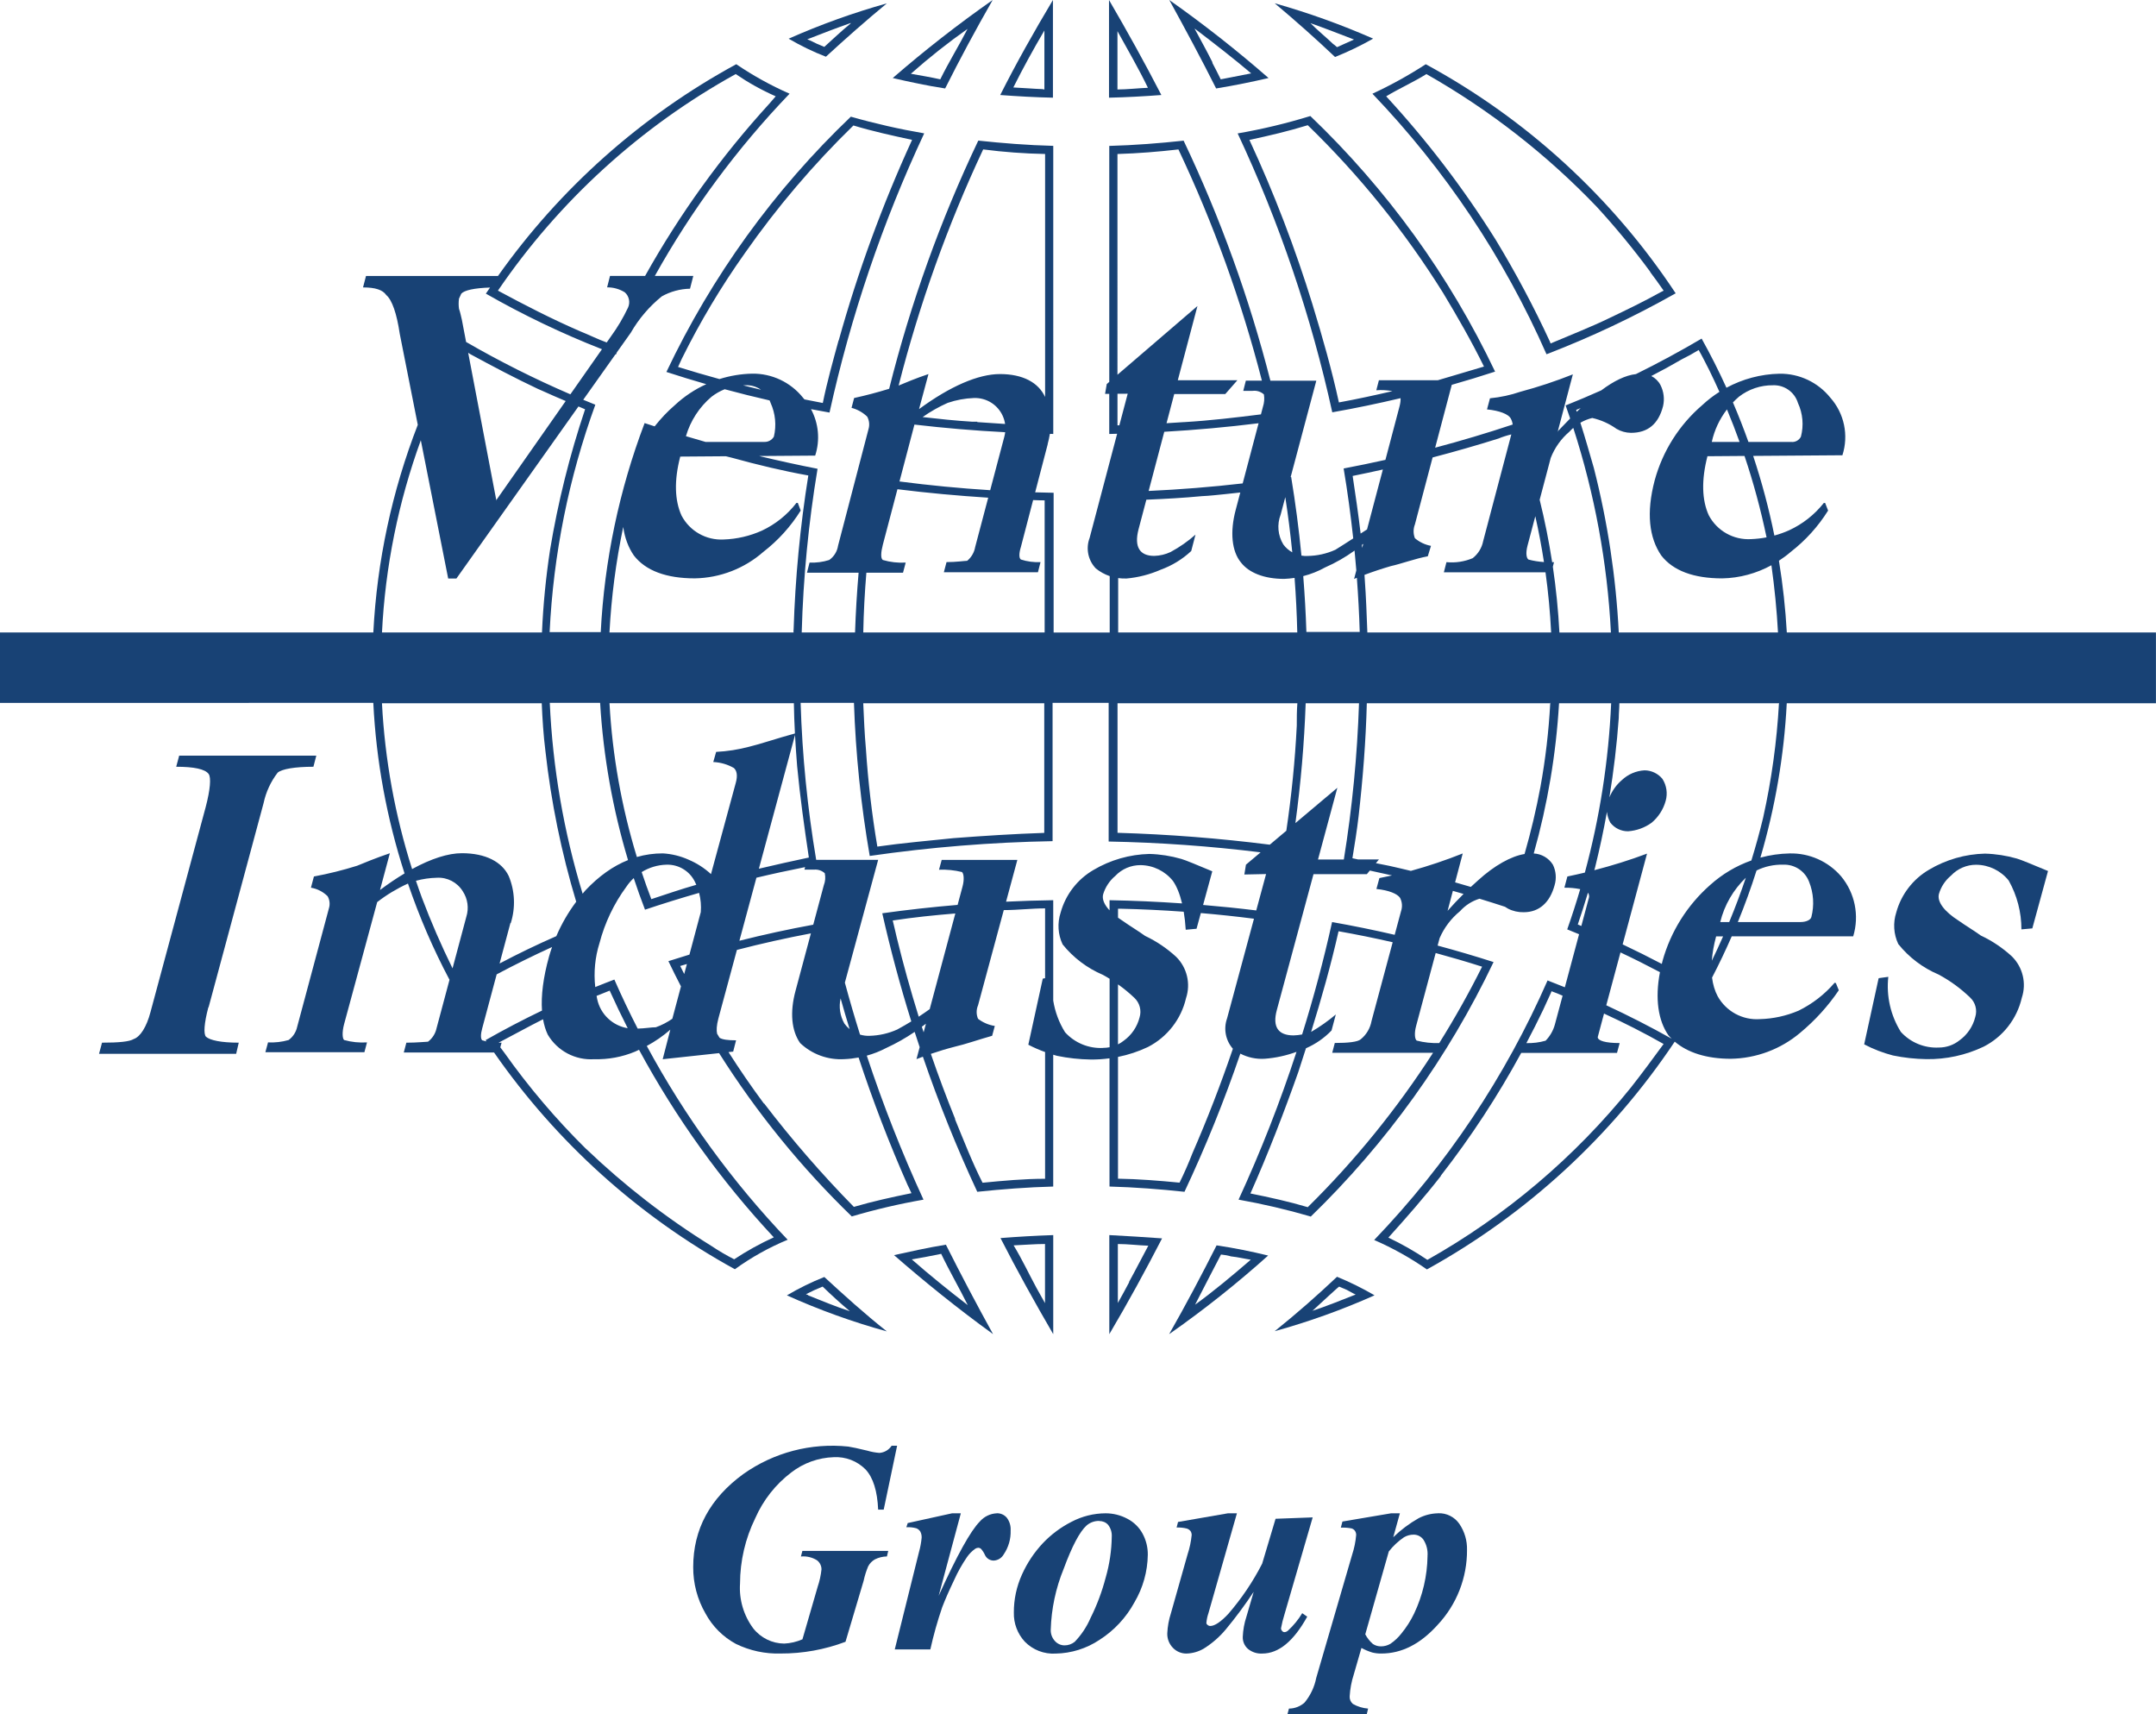 <?xml version="1.0" encoding="UTF-8"?><svg id="a" xmlns="http://www.w3.org/2000/svg" viewBox="0 0 1000.48 795.19"><defs><style>.b{fill:#184275;}</style></defs><path class="b" d="M96.8,467.29l25.52-94.71c1.09-5.14,3.33-9.98,6.54-14.14,1.98-1.66,7.88-2.72,16.58-2.72l1.34-5.16h-63.63l-1.38,5.16c8.2,0,13.4,1.06,15.06,3.36,1.2,1.66,.74,7.28-1.38,15.34l-25.63,95.17c-1.8,6.82-4.7,11.38-7.74,12.44-1.98,1.24-7,1.7-14.74,1.7l-1.38,5.16h63.63l1.2-5.16c-8.13,0-13.36-1.1-15.2-2.76-1.2-1.2-.88-6.22,1.1-13.68h.11Z"/><path class="b" d="M921.15,396.02c-9.16,.22-18.11,2.78-25.98,7.46-7.45,4.35-12.91,11.44-15.2,19.76-1.58,4.85-1.26,10.13,.92,14.74,4.96,6.19,11.39,11.05,18.7,14.14,5.32,2.85,10.22,6.42,14.57,10.61,2.52,2.31,3.47,5.87,2.44,9.12-1.08,4.34-3.66,8.16-7.28,10.78-2.72,2.18-6.1,3.36-9.58,3.36-6.69,.35-13.18-2.32-17.68-7.28-4.74-7.62-6.79-16.61-5.8-25.52l-4.38,.6-.14,.18-6.68,30.54c4.24,2.23,8.73,3.96,13.36,5.16,5.11,1.05,10.3,1.62,15.52,1.7,9.19,.14,18.29-1.84,26.59-5.8,8.95-4.57,15.42-12.87,17.68-22.66,2.24-6.74,.47-14.16-4.56-19.16-4.29-3.96-9.17-7.24-14.46-9.72-3.11-2.26-7-4.56-10.18-6.82-6.96-4.42-10.18-8.94-9.26-12.48,.98-3.34,2.94-6.31,5.62-8.52,3.04-3.22,7.27-5.04,11.7-5.02,5.87,.05,11.4,2.74,15.06,7.32,3.88,6.92,5.91,14.73,5.9,22.66l5.06-.46,7.28-26.62c-7-2.9-12.34-5.16-14.42-5.76-4.81-1.38-9.77-2.16-14.78-2.3Z"/><path class="b" d="M237.04,428.23h0c-.06,.2-.11,.4-.17,.6l.18-.6Z"/><path class="b" d="M763.09,357.38s.04,0,.07,0c.01,0,.03,0,.04,0h-.11Z"/><path class="b" d="M488.61,0c-8.8,14.74-17.04,29.34-24.46,44.08,8.06,.6,16.12,1.06,24.46,1.24V0Zm-3.96,41.5h-.6v-.14c-4.42-.14-9.44-.6-13.82-.78,4.38-8.77,9.4-17.92,14.42-26.44v27.36Z"/><path class="b" d="M829.16,293.43c-.62-11.18-1.86-22.29-3.65-33.29,1.91-1.25,3.76-2.6,5.49-4.11,6.86-5.32,12.72-11.8,17.32-19.16l-1.38-3.54h-.6c-4.3,5.44-9.82,9.79-16.12,12.69-2.21,.99-4.5,1.8-6.83,2.44-2.53-12.51-5.83-24.85-9.84-36.95l41.41-.3c3-9.28,.86-19.45-5.62-26.73-5.73-7.13-14.43-11.23-23.58-11.1-8.67,.18-17.1,2.45-24.61,6.51-3.53-7.74-7.36-15.35-11.52-22.8-9.96,5.87-20.13,11.36-30.49,16.47-4.77,.51-10.26,3.17-16.09,7.55-5.46,2.43-10.97,4.77-16.52,6.99,.72,2.01,1.41,4.03,2.09,6.05-1.78,1.81-3.7,3.8-5.72,5.91l-.09,.34-.04-.21s.08-.09,.13-.13l6.98-26.38c-7.94,3.16-16.06,5.85-24.32,8.06-4.58,1.56-9.32,2.58-14.14,3.04l-1.38,5.16c5.94,.57,9.9,2.26,10.96,4.1,.52,.9,.83,1.9,.96,2.91-11.88,3.96-23.88,7.54-35.98,10.75l7.71-29.17c6.74-1.92,13.44-3.95,20.1-6.13-21.13-44.41-50.18-84.59-85.73-118.57-11.05,3.4-22.3,6.1-33.69,8.06h-.04c19.39,41.37,34.12,84.77,43.91,129.39,10.63-1.87,21.19-4.07,31.69-6.56,.05,1.01-.08,2.26-.47,3.77l-6.56,24.85c-6.44,1.44-12.9,2.77-19.39,4,1.81,10.77,3.28,21.59,4.45,32.44-3.08,1.99-5.94,3.83-8.3,5.28-4.06,1.83-8.45,2.81-12.9,2.86-.96,.06-1.9-.01-2.83-.16-1.19-12.2-2.77-24.36-4.77-36.46-.08,.01-.16,.02-.24,.03l11.91-44.72h-21.31c-9.78-38.32-23.26-75.62-40.27-111.36-11.1,1.2-22.8,2.12-34.5,2.44v109.48l-1.17,1-.78,4.56h1.94v18.6h.04c1.21-.02,2.41-.07,3.62-.1l-12.78,48.35c-1.84,4.88-.71,10.38,2.9,14.14,1.94,1.57,4.12,2.76,6.43,3.55v26.18h-26.02v-64.84c-2.86-.05-5.71-.12-8.57-.21l5.85-22.42-.07,.11c.46-1.65,.79-3.25,1.05-4.81,.52,0,1.04,.03,1.57,.04V67.67c-12.16-.32-23.54-1.24-34.79-2.44-17.58,36.92-31.42,75.5-41.36,115.14-5.36,1.65-10.78,3.09-16.26,4.28l-1.2,4.56c2.74,.72,5.25,2.13,7.28,4.1,.96,1.77,1.17,3.84,.6,5.76l-14.14,54.12c-.4,2.67-1.89,5.06-4.1,6.61-2.95,.94-6.03,1.34-9.12,1.2l-1.2,4.7h23.96c-.79,9.22-1.34,18.46-1.65,27.72h-24.75c.7-25.45,3.16-50.82,7.35-75.94-9.09-1.77-18.14-3.76-27.14-5.92l26.04-.19c2.36-7.24,1.58-15.02-1.94-21.55,2.86,.55,5.72,1.08,8.59,1.58,9.82-44.67,24.56-88.11,43.94-129.53-11.48-1.96-22.85-4.55-34.04-7.74-35.54,33.9-64.55,74.05-85.59,118.43,6.13,2,12.3,3.89,18.5,5.67-5.31,2.41-10.24,5.67-14.57,9.71-3.47,2.98-6.58,6.31-9.39,9.86-1.55-.51-3.1-1-4.65-1.52-11.8,31.07-18.67,63.78-20.36,96.97h-23.72c1.73-36.03,8.88-71.59,21.21-105.49-1.88-.75-3.74-1.53-5.61-2.3l14.93-21.05c.07,.03,.15,.06,.22,.08,.16-.36,.32-.71,.48-1.07l6.42-9.04c3.72-6.48,8.61-12.21,14.42-16.9,4-2.23,8.5-3.45,13.08-3.54l1.52-5.94h-17.84c17.12-30.68,38.11-59.11,62.52-84.53-8.65-3.8-16.93-8.38-24.75-13.68-43.92,23.89-81.73,57.51-110.57,98.25h-61.24l-1.38,5.3c5.62,0,9.12,1.1,10.78,3.54,2.72,2.3,4.88,8.66,6.26,17.96l8.37,42.25c-11.94,30.71-18.94,63.23-20.63,96.33H0v32.67H173.23c1.34,26.98,6.24,53.58,14.5,79.12-3.65,2.19-7.45,4.74-11.38,7.68l4.56-17.04c-6.68,2.26-12.16,4.56-15.2,5.8-6.58,2.06-13.27,3.73-20.04,4.98l-1.38,5.2c2.93,.49,5.63,1.87,7.74,3.96,.97,1.71,1.19,3.75,.6,5.62l-14.74,55.01c-.53,2.44-1.94,4.61-3.96,6.08-3.1,.89-6.32,1.26-9.55,1.1l-1.24,4.56h45.96l1.2-4.56c-3.57,.23-7.16-.14-10.61-1.1-.78-.6-1.06-3.5,0-7.42l15.34-56.56c4.4-3.42,9.2-6.3,14.28-8.61,5.23,15.33,11.65,30.26,19.28,44.64l-6.02,22.51c-.53,2.48-1.94,4.69-3.96,6.22-1.06,0-5.02,.46-10.04,.46l-1.2,4.56h41.9c28.98,41.66,67.2,76.09,111.74,100.54,7.61-5.49,15.83-10.09,24.5-13.68-25.74-26.95-47.7-57.2-65.37-89.9,3.9-2.12,7.58-4.63,10.92-7.57l-3.54,13.72,26.17-2.83c17.41,27.56,38.06,53.01,61.58,75.76,10.93-3.23,22.04-5.82,33.27-7.78-10.02-21.78-18.79-44.09-26.31-66.81,3.13-.86,6.17-2.06,9.06-3.58,4.59-2.1,8.98-4.6,13.15-7.44,.76,2.37,1.54,4.73,2.33,7.08l-1.48,5.55c.98-.39,1.98-.75,2.97-1.12,7.3,21.31,15.72,42.23,25.24,62.67,11.49-1.2,23.19-2.12,35.35-2.44h-.11v-61.15c.6,.18,1.2,.37,1.8,.52,5.11,1.05,10.3,1.62,15.52,1.7,2.95,.04,5.89-.16,8.8-.55v59.48c11.7,.32,23.72,1.24,34.79,2.44,9.83-20.89,18.48-42.29,25.93-64.1,3.46,1.79,7.36,2.63,11.29,2.38,5.05-.37,10.01-1.47,14.77-3.2-7.63,23.34-16.6,46.23-26.89,68.56,11.23,2,22.35,4.59,33.3,7.78l.18,.11c35.1-34,63.83-74,84.85-118.11-8.59-2.76-17.25-5.3-25.96-7.65l.93-3.45c2.1-4.85,5.34-9.13,9.44-12.48,2.44-2.73,5.58-4.74,9.06-5.81,3.95,1.2,7.89,2.45,11.81,3.73,.48,.29,.97,.56,1.43,.88,2.25,1.15,4.76,1.72,7.28,1.66,7.25,0,12.16-4.56,14.32-12.48,.96-3.18,.68-6.6-.78-9.58-1.95-3.11-5.29-5.02-8.89-5.2,6.41-22.71,10.36-46.07,11.75-69.68h24.18c-1.18,26.58-5.28,52.92-12.2,78.55-2.7,.64-5.4,1.26-8.12,1.81l-1.38,5.2c2.47-.04,4.92,.19,7.34,.67-1.84,6.27-3.85,12.49-6.03,18.67,1.84,.73,3.67,1.49,5.5,2.25l-6.6,24.61c-2.66-1.08-5.33-2.14-8.02-3.17-19.52,44.56-46.76,85.33-80.46,120.41,8.6,3.73,16.81,8.31,24.5,13.68v-.04c46.22-25.53,85.64-61.76,114.98-105.66,5.94,5.07,14.74,7.95,25.97,7.95,11.82-.17,23.21-4.43,32.24-12.06,6.87-5.7,12.91-12.34,17.92-19.73l-1.38-3.36-.57-.11c-4.64,5.4-10.33,9.8-16.72,12.94-5.67,2.42-11.76,3.76-17.92,3.92-8.04,.57-15.69-3.56-19.62-10.61-1.34-2.51-2.2-5.42-2.61-8.65,3.27-6.28,6.3-12.67,9.13-19.14h56.37c2.93-9.64,.82-20.11-5.62-27.86-5.97-6.92-14.72-10.82-23.86-10.61-4.62,.09-9.18,.76-13.58,1.94,6.84-23.24,10.98-47.27,12.23-71.62h171.32v-32.84h-171.32Zm-220-151.88c-8.05-26.18-17.86-51.79-29.38-76.64,9.3-1.98,18.24-4.1,27.08-6.82,24.01,23.28,45.09,49.4,62.79,77.78,6.68,11.07,13.22,22.48,18.98,34.19l-21.45,6.36h-27.31l-1.2,4.63c2.51-.19,5.02-.04,7.48,.42-8.29,1.92-16.63,3.74-24.84,5.23-3.32-15.2-7.6-30.26-12.16-45.15Zm210.59,107.75c-2.37,.45-4.78,.73-7.2,.82-8.15,.48-15.83-3.87-19.62-11.1-3.18-7-3.46-16.26-.6-27.36l17.2-.13c4.16,12.36,7.56,24.98,10.23,37.77Zm-25.41-44.26c1.21-5.53,3.64-10.67,7.05-15.1,2.08,4.99,4.02,10.02,5.85,15.1h-12.9Zm12.62-21c4.52-3.5,10.09-5.37,15.8-5.3,5.27-.21,10.02,3.16,11.56,8.2,2.27,4.9,2.76,10.44,1.38,15.66-.83,1.64-2.59,2.61-4.42,2.44h-19.93c-2.2-6.18-4.61-12.3-7.19-18.34,.89-.93,1.81-1.82,2.8-2.66Zm-73.47,5.27c-.57,.54-1.16,1.12-1.8,1.74-.1-.28-.18-.57-.28-.86,.69-.29,1.39-.59,2.08-.89Zm-21.04,50.17c1.58,7.04,2.92,14.14,4.02,21.28-2.42-.16-4.83-.53-7.19-1.16-.92-.64-1.38-2.86-.46-6.4l3.63-13.71Zm-84.76-18.67c4.69-.94,9.36-1.95,14.02-2.99l-7.31,27.67v.11c-1.01,.65-2.02,1.3-3.01,1.94-1.06-8.97-2.36-17.88-3.7-26.73Zm4.43,33.36c-.05-.46-.09-.91-.14-1.37,.2-.17,.42-.32,.63-.48l-.48,1.86Zm-17.19,9.07c4.82-2.11,9.39-4.73,13.64-7.8,.3,3.06,.58,6.12,.82,9.19l-1.03,3.95c.42-.17,.85-.33,1.28-.51,.63,8.36,1.08,16.73,1.33,25.11h-24.75c-.28-8.65-.77-17.28-1.46-25.9,3.53-.9,6.95-2.25,10.16-4.04Zm-3.32,135.51l8.98-33.27-19.47,16.39c2.51-18.44,4.11-36.99,4.77-55.6h24.75c-.8,24.28-3.16,48.49-7.04,72.47h-11.98Zm-9.58-72.69v.21h0c-.27,3.46-.27,6.93-.27,10.39-.81,16.32-2.46,32.59-4.85,48.76l-7.68,6.46c-23.45-2.97-47.03-4.82-70.65-5.51v-60.1h83.46c0-.07,0-.14,0-.21Zm-2.35-69.81c-1.61-.9-3.04-2.12-4.16-3.65-2.55-4.17-3.01-9.3-1.24-13.86l2.15-8.09c1.31,8.51,2.39,17.04,3.24,25.6Zm-81.12-184.8c9.58-.28,19.02-1.06,28.28-2.12,16.29,34.46,29.25,70.37,38.73,107.26h-7.44l-1.2,4.74h4.38c1.89-.23,3.79,.38,5.2,1.66,.31,1.93,.15,3.91-.46,5.76l-.92,3.49c-11.76,1.48-23.71,2.89-35.39,3.58h-.18c-2.72,.16-5.47,.34-8.24,.52l3.57-13.53h23.69l5.62-6.4h-27.65l9.12-34.43-37.12,31.88V71.45Zm0,125.89v-14.66l4.74-.02-3.87,14.65c-.29,0-.58,.02-.86,.02Zm65.48-.99l-7.38,27.92c-14.5,1.67-29.05,2.83-43.64,3.5l7.25-27.45c14.63-.84,29.22-2.15,43.76-3.96Zm-61.38,72.05c5.51-.49,10.91-1.88,15.98-4.1,5.25-1.91,10.06-4.85,14.14-8.66l1.98-7.6c-3.53,3.12-7.41,5.82-11.56,8.06-2.38,1.12-4.97,1.73-7.6,1.8-6.68,0-9.4-4.1-7.28-12.3l3.64-13.77c8.6-.36,17.27-.83,25.81-1.65,3.54-.14,7.28-.6,10.61-.92,2.37-.28,4.77-.53,7.17-.77l-2.12,8.02c-2.76,10.32-1.84,19.3,2.44,24.46,3.64,4.7,10.64,7.6,20.04,7.6,1.62-.06,3.23-.22,4.83-.46,.64,8.42,1.05,16.86,1.25,25.31h-83.11v-25.23c1.25,.18,2.51,.24,3.78,.2Zm-56.6-65.83l-6.57,24.85c-14.07-.88-28.11-2.23-42.09-4.05l6.94-26.39c14,1.64,28.04,2.82,42.11,3.54-.09,.68-.2,1.36-.39,2.04Zm-14.99-6.93c-7.59-.46-15.26-1.27-22.94-2.15,3.65-2.56,7.55-4.77,11.63-6.58,3.92-1.34,8.02-2.1,12.16-2.26,1.45-.05,2.91,.12,4.31,.51,5.54,1.54,9.38,6.18,10.18,11.53-4.34-.26-8.67-.56-12.9-.86v-.18h-2.44Zm5.16-126.32c9.53,1.23,19.13,1.94,28.74,2.12v112.73c-3.1-6.7-10.3-10.63-20.96-10.63-10.04,0-23.12,5.66-37.54,16.26l4.38-16.26c-5.9,1.97-10.97,4.12-13.85,5.33,9.6-37.66,22.71-74.35,39.23-109.55Zm-37.19,196.38l1.24-4.7c-3.58,.21-7.17-.19-10.61-1.2-1.06-.71-.92-3.54,0-7.07l6.78-25.76c14,1.75,28.05,3.02,42.12,3.93l-6.05,22.88c-.43,2.51-1.75,4.78-3.71,6.4-1.06,0-5.16,.6-9.58,.6l-1.24,4.7h43.66l1.2-4.7c-3.09,.15-6.18-.25-9.12-1.2-.92-.64-.92-2.9,0-5.8l5.68-21.78c1.77,.08,3.54,.14,5.35,.14v61.27h-84.17c.18-9.26,.67-18.5,1.44-27.72h17.02Zm65.61,60.56l-.07,.04v60.1c-13.82,.46-28.28,1.38-42.11,2.44-11.49,1.2-23.79,2.26-35.35,3.92-2.53-15-4.3-30.11-5.3-45.29-.64-7.07-.92-14.14-1.24-21.21h84.07Zm-170.01-156.01l1.73-3.78c8.47-17.12,18.28-33.54,29.34-49.11,14.87-21.25,31.72-41.05,50.31-59.15,8.98,2.72,18.1,4.7,27.22,6.68-13.78,30.07-25.16,61.18-34.04,93.05h-.07c-2.58,9.44-5.34,19.3-7.32,29.02-2.84-.54-5.68-1.09-8.52-1.67-.23-.28-.46-.57-.71-.84-5.72-7.13-14.41-11.23-23.54-11.1-5.2,.11-10.3,.97-15.18,2.51-6.44-1.77-12.84-3.63-19.22-5.62Zm38.49,10.57c-2.77-.66-5.54-1.35-8.3-2.05,.4-.01,.8-.04,1.21-.04,2.6-.1,5.07,.68,7.09,2.09Zm-22.9,3.21c1.86-1.44,3.9-2.58,6.05-3.45,6.92,1.87,13.87,3.6,20.85,5.19,.16,.38,.34,.75,.46,1.15,2.23,4.91,2.77,10.42,1.52,15.66-.94,1.61-2.7,2.55-4.56,2.44h-27.16c-3.04-.86-6.07-1.75-9.09-2.66,2.09-7.13,6.22-13.52,11.93-18.34Zm-41.03,60.45c.71,5.11,2.39,9.52,4.94,13.23,5.48,7.07,15.06,10.61,28.28,10.61,11.73-.2,23-4.56,31.82-12.3,6.87-5.31,12.73-11.8,17.32-19.16l-1.34-3.54h-.64c-4.25,5.51-9.75,9.92-16.05,12.87-5.57,2.5-11.57,3.89-17.68,4.1-8.14,.46-15.8-3.88-19.59-11.1-3.18-7-3.5-16.26-.6-27.36l21.16-.16c.97,.24,1.94,.49,2.92,.72,11.63,3.22,23.51,6.08,35.35,8.2-3.79,23.66-6.07,47.53-6.82,71.48-.09,.44-.09,.9,0,1.34h-85.45c.87-16.47,3.01-32.83,6.38-48.93Zm88.51,158.98c1.83-.19,3.66,.42,5.02,1.66,.41,1.88,.25,3.83-.46,5.62l-4.89,18.26c-11.5,2.1-22.93,4.59-34.27,7.45l7.9-29.25c7.49-1.79,15.03-3.42,22.59-4.92l-.31,1.17h4.42Zm12.36,59.7c1.34,4.78,2.73,9.54,4.19,14.28-.89-.73-1.71-1.58-2.4-2.53-2.06-3.58-2.68-7.77-1.78-11.75Zm-72.56-11.29c-.62-1.24-1.26-2.47-1.87-3.72,.96-.26,2.03-.58,3.11-.91l-1.24,4.63Zm34.64-48.84l16.77-62.05c.26,4.84,.6,9.66,.98,14.44,1.34,14.14,3.32,28.28,5.44,42.42-7.7,1.63-15.46,3.36-23.2,5.19Zm16.23-76.78v-.32c.07,4.8,.25,9.58,.5,14.35-8.29,2.25-16.07,4.93-21.22,6.15-5.02,1.33-10.16,2.14-15.34,2.4l-1.34,4.7c3.36,.14,6.63,1.09,9.55,2.76,1.38,1.2,1.84,3.5,.92,6.82l-11.52,42.41s.09,.08,.14,.12l-.14-.11h0c-3.08-2.83-6.62-5.1-10.47-6.72-3.75-1.68-7.78-2.66-11.88-2.9-4.15,0-8.16,.56-12.05,1.68-7.09-23.16-11.37-47.12-12.7-71.36h85.55Zm-45.27,84.24c-7.01,1.98-14,4.41-20.87,6.65-1.59-4.15-3.08-8.34-4.48-12.55,3.42-2.1,7.35-3.33,11.48-3.43,5.58-.2,10.77,2.9,13.22,7.92,.23,.46,.44,.93,.65,1.41Zm-44.63-84.42c1.47,24.76,5.83,49.24,12.95,72.95-6.98,2.79-13.55,7.46-19.77,14.05-.45,.5-.87,1.03-1.3,1.54-8.76-28.74-13.9-58.48-15.24-88.54h23.37ZM341.4,34.36c5.86,4,12.07,7.46,18.56,10.32l-2.9,3.36c-22.28,24.38-41.63,51.22-57.71,79.97h-16.28l-1.34,5.3c2.9-.02,5.74,.77,8.2,2.3,2,1.77,2.61,4.63,1.52,7.07-2.21,4.69-4.87,9.17-7.92,13.36l-1.99,2.84c-3.96-1.39-8.64-3.74-12.3-5.17-13.08-5.66-25.7-12.16-38.18-18.88,28.41-41.66,66.2-76.07,110.34-100.47Zm-128.4,104.18l1.06-2.3c1.44-1.59,6-2.6,13.34-2.84-.64,.94-1.3,1.86-1.92,2.81h-.04c17.31,9.91,35.33,18.53,53.9,25.81l-14.66,20.92c-16.59-7.15-32.74-15.25-48.39-24.29l-1.95-10.24c-.28-1.06-.74-3.5-1.34-5.16-.22-1.56-.22-3.14,0-4.7Zm17.32,93.61l-.14,.04,.12-.17-13.04-68.35c.35,.22,.71,.43,1.05,.67,10.11,5.48,20.72,11.1,31.32,16.09l2.12,.92c3.44,1.58,7.1,3.15,10.76,4.7l-32.2,45.97,.03,.13Zm-35.04-27.91l12.7,64.15h3.82l56.63-79.82c1.03,.44,2.08,.88,3.08,1.31-7.15,21.27-12.59,43.09-16.26,65.23-1.94,12.7-3.19,25.49-3.75,38.32h-74.24c1.5-30.55,7.62-60.6,18.02-89.18Zm-18.02,122.02h74.13c.32,7.32,.78,14.74,1.7,22.06,2.63,23.73,7.42,47.17,14.3,70.02-3.7,4.94-6.8,10.3-9.23,15.97-8.93,3.9-17.71,8.14-26.33,12.69l5.03-18.78h.17c2.25-7.14,1.93-14.85-.95-21.78-3.18-6.65-10.78-10.61-21.74-10.61-6.36,0-14.22,2.5-23.11,7.36-7.92-24.92-12.63-50.78-13.98-76.93Zm18.56,90.33c-.98-2.64-1.9-5.3-2.8-7.97,3.16-.85,6.42-1.33,9.7-1.4,4.85-.29,9.47,2.12,12.02,6.26,2.31,3.5,2.92,7.85,1.66,11.84l-6.4,23.93c-5.24-10.66-9.99-21.55-14.18-32.67Zm27.96,66.04c-.78-.6-.78-2.86,0-5.59l6.7-25c8.43-4.49,17-8.72,25.7-12.68-.51,1.46-.98,2.92-1.4,4.41-2.71,9.73-3.75,18.16-3.27,25.07-8.88,4.27-17.62,8.83-26.18,13.71,.13,.2,.28,.4,.41,.6-.66-.15-1.32-.32-1.97-.53Zm135.29,91.42c-6.38,2.91-12.53,6.31-18.38,10.18-3.65-1.86-7.2-3.94-10.61-6.22-20.87-12.94-40.34-28.03-58.08-45h-.04c-13.9-13.71-26.57-28.61-37.86-44.54l-1.93-2.57,.59-2.17c-.48,.03-.95,.03-1.43,.03,6.85-3.56,13.71-7.39,20.67-10.89,.47,2.66,1.19,5.04,2.18,7.11,4.45,7.58,12.8,12,21.57,11.42,6.52,.18,13-1.02,19.02-3.54,.6-.25,1.18-.55,1.77-.83,17.05,31.51,38.04,60.76,62.54,87.02Zm-82.23-112.02c2.04-.84,4.08-1.66,6.08-2.45,2.65,5.88,5.45,11.69,8.36,17.44-6.92-1.14-12.65-6.39-14.16-13.52-.11-.49-.19-.98-.28-1.47Zm35.11,10.63c-2.35,1.64-4.91,2.96-7.6,3.92-2.18,0-5.13,.56-8.44,.62-3.83-7.47-7.45-15.05-10.82-22.75-2.97,1.12-5.93,2.29-8.87,3.48-.76-6.85-.11-13.8,1.98-20.41,2.47-9.43,6.7-18.31,12.48-26.16,.98-1.47,2.13-2.79,3.4-3.98,1.63,4.92,3.36,9.81,5.23,14.65,8.31-2.79,16.68-5.38,25.1-7.8,.77,2.92,1.04,5.97,.78,9.01v-.07l-5.26,19.7c-3.26,.98-6.52,1.99-9.76,3.04,1.87,3.94,3.83,7.83,5.83,11.7l-4.02,15.07Zm109.35,77.35l1.66,3.54c-8.8,1.8-17.92,3.78-26.73,6.36-14.87-15.14-28.79-31.18-41.68-48.04l-.04,.14c-5.77-7.78-11.25-15.75-16.45-23.91l2.17-.23,1.34-5.23c-3.76,0-6.42-.34-7.68-1.2-.38-.62-.75-1.24-1.12-1.86-.35-1.5-.27-3.81,.6-7.09l8.59-31.79c11.36-2.95,22.81-5.5,34.34-7.68l-7.12,26.57c-2.76,10.18-1.84,18.67,2.12,24.32,5.51,5.23,12.95,7.93,20.54,7.46,2.22-.09,4.42-.35,6.59-.75,6.64,20.15,14.26,39.98,22.85,59.4Zm6.48-73.67c.63-.47,1.28-.92,1.9-1.41l-1.07,4c-.28-.86-.56-1.72-.84-2.59Zm3.74-8.24c-1.7,1.24-3.44,2.43-5.19,3.58-3.78-12.17-7.21-24.45-10.22-36.85l-.92-3.96-.92-3.82c9.5-1.45,19.28-2.46,29.05-3.26l-11.87,44.3h.07Zm53.45,78.77c-9.72,0-19.48,.92-29.02,1.84-4.74-9.3-8.84-19.9-12.8-29.52l.11-.04c-4.04-9.97-7.8-20.05-11.3-30.22,3.71-1.27,7.46-2.4,11.26-3.37,4.7-1.06,11.24-3.36,17.18-5.02l1.24-4.56c-2.83-.44-5.51-1.58-7.78-3.32-.86-2-.86-4.26,0-6.26l11.94-44.18h.15c6.4,0,12.62-.79,19.02-.79v32.4l-.92,.13-.18,.18-6.68,30.54c2.51,1.32,5.12,2.44,7.78,3.4v58.78Zm26.94-60.7c-6.69,.35-13.18-2.32-17.68-7.28-2.81-4.51-4.64-9.5-5.48-14.67v-46.59c-7.3,.1-14.6,.34-21.89,.69l5.24-19.39h-35.11l-1.24,4.56c3.57-.14,7.14,.21,10.61,1.06,.88,.6,1.2,3.5,.28,6.82l-2.26,8.44c-11.69,.98-23.35,2.27-34.96,3.89,3.81,16.91,8.31,33.64,13.47,50.16-2.16,1.32-4.35,2.59-6.58,3.79-4.02,1.8-8.36,2.78-12.76,2.9-1.53,.07-3.03-.14-4.46-.56-2.5-7.99-4.84-16.02-7.03-24.11l15.45-56.97h-28.76c-4.05-24.08-6.48-48.41-7.22-72.83h24.75c.8,23.81,3.25,47.55,7.32,71.02,28.11-4.06,56.45-6.35,84.85-6.86v-64.17h26.02v64.34c23.58,.44,47.11,2.13,70.51,5.02l-6.8,5.72-.74,4.56,10.08-.21-4.56,16.88c-8.21-1.01-16.43-1.85-24.67-2.54l4.27-15.61c-6.96-2.9-12.3-5.16-14.42-5.76-4.8-1.38-9.75-2.16-14.74-2.3-9.17,.22-18.13,2.78-26.02,7.46-7.45,4.35-12.91,11.44-15.2,19.76-1.58,4.85-1.26,10.13,.92,14.74,4.97,6.18,11.4,11.04,18.7,14.14,1.06,.57,2.09,1.18,3.11,1.81v31.77c-.97,.19-1.97,.3-2.97,.29Zm2.97-68.55v4.72c-2.51-2.69-3.54-5.25-2.97-7.44,1.01-3.33,2.96-6.29,5.62-8.52,3.05-3.23,7.3-5.05,11.74-5.02,5.85,.06,11.37,2.75,15.02,7.32,1.77,2.51,3.2,6.07,4.24,10.44-11.2-.78-22.42-1.29-33.65-1.49Zm3.92,39.06c2.66,1.89,5.2,3.96,7.57,6.22,2.49,2.32,3.44,5.86,2.44,9.12-1.1,4.34-3.69,8.16-7.32,10.78-.84,.67-1.74,1.24-2.69,1.72v-27.84Zm28.57,91.99c-9.44-.92-19.3-1.7-28.57-1.84v-56.49c4.79-.96,9.45-2.49,13.89-4.6,8.94-4.58,15.41-12.87,17.68-22.66,2.24-6.73,.47-14.16-4.56-19.16-4.29-3.95-9.15-7.23-14.42-9.72-3.11-2.26-7-4.56-10.18-6.82-.86-.54-1.66-1.09-2.4-1.63v-4.17h.88c9.88,.21,19.76,.69,29.61,1.4,.43,2.58,.75,5.35,.93,8.36l5.02-.46,1.99-7.28c8.24,.7,16.46,1.58,24.66,2.63l-12.48,46.22c-1.73,4.84-.7,10.24,2.69,14.1-5.6,16.43-11.86,32.65-18.81,48.58-1.7,4.42-3.82,9.26-5.94,13.54Zm59.5,11.38c-8.66-2.58-17.68-4.56-26.62-6.36,8.2-18.42,15.52-37.4,22.2-56.28,1.21-3.69,2.4-7.39,3.58-11.09,4.46-1.94,8.49-4.73,11.87-8.25l1.98-7.42c-3.57,3.01-7.39,5.71-11.42,8.06-.01,0-.03,0-.04,.01,4.78-15.39,9.16-30.88,12.73-46.68,8.42,1.49,16.79,3.19,25.12,5.1l-9.82,36.55c-.6,3.34-2.38,6.35-5.02,8.48-1.41,1.24-5.94,1.7-12.02,1.7l-1.2,4.56h46.79c-16.67,25.89-36.15,49.93-58.14,71.62Zm80.89-111.57c-6.06,12.15-12.7,23.96-19.88,35.43-3.52,.12-7.04-.25-10.45-1.14-.92-.6-1.2-3.5-.28-6.82l9.07-33.81c7.22,1.96,14.41,4.06,21.55,6.34Zm-69.61-20.72c-3.89,17.59-8.54,34.99-13.91,52.16-1.31,.25-2.64,.41-3.98,.44-7.14,0-9.9-3.96-7.74-11.84l17-62.96h24.75l1.38-1.68c3.44,.72,6.88,1.47,10.31,2.26-1.85,.4-3.81,.8-5.86,1.23l-1.38,5.06c5.8,.57,9.72,2.26,10.96,4.1,1.01,1.92,1.17,4.17,.46,6.22l-2.94,10.94c-9.63-2.22-19.32-4.2-29.06-5.92Zm53.6-5.2l-.04,.15v-.11l.04-.04,2.45-9.26c1.65,.46,3.3,.95,4.95,1.43-2.55,2.53-5.02,5.13-7.4,7.83Zm47.63-96.29c-.7,13-2.21,25.94-4.54,38.75-1.96,10.51-4.43,20.92-7.38,31.18-6.2,.99-14.04,5.34-21.61,12.26-1.12,.99-2.22,2-3.32,3.01-2.43-.72-4.86-1.43-7.3-2.12l3.54-13.41c-7.86,3.14-15.9,5.84-24.06,8.09-3.32-.79-6.65-1.6-9.98-2.33-2.09-.4-4.18-.82-6.26-1.25l1.42-1.72h-9.66c-.88-.19-1.77-.37-2.65-.57,1.06-6.4,2.12-13.08,2.86-19.44,1.98-17.36,3.36-34.79,3.82-52.46h85.11c0-.11,.02-.21,.02-.32l.14,.32h-.16Zm-84.86-32.84v.18c-.32-8.34-.6-16.55-1.2-24.75-.04-.72-.1-1.44-.14-2.16,4.01-1.51,8.08-2.86,12.2-4.06,4.74-1.03,11.38-3.5,17.18-4.56l1.48-4.84c-2.75-.51-5.32-1.73-7.46-3.54-.81-2.06-.81-4.34,0-6.4l8.21-31.07c10.24-2.68,20.43-5.6,30.54-8.77,1.94-.8,3.94-1.44,5.99-1.92l-13.06,49.47c-.61,3.15-2.34,5.98-4.88,7.95-3.84,1.61-8.02,2.25-12.16,1.84l-1.2,4.7h47.16c1.28,9.26,2.16,18.57,2.62,27.93h-85.27Zm89.12,0c-.54-10.23-1.56-20.41-3.05-30.52l.54-2.11c-.29,.02-.57,0-.86,.02-1.5-9.73-3.43-19.4-5.8-28.96l5.14-19.42c1.84-4.71,4.81-8.89,8.66-12.16,.56-.63,1.17-1.22,1.8-1.77,9.94,30.73,15.83,62.64,17.47,94.93h-23.9Zm15.98-76.29c-2.01-6.99-4.02-14.06-6.25-21.02,1.71-.99,3.56-1.74,5.51-2.21,4.06,.92,7.89,2.64,11.28,5.06,2.03,1.18,4.33,1.81,6.68,1.84,7.81,0,12.76-4.1,14.88-12.34,.78-3.33,.35-6.82-1.2-9.86-.97-1.84-2.47-3.26-4.25-4.16,4.81-2.47,9.55-5.06,14.22-7.79l3.82-1.98,3.96-2.3c1.66,2.9,3.32,6.26,4.88,9.3,1.64,3.34,3.22,6.72,4.74,10.11-2.82,1.79-5.49,3.84-7.96,6.15-10.67,9.14-18.35,21.27-22.06,34.82-4.03,15.2-2.58,26.76,3.04,34.96,5.48,7.07,15.06,10.61,28.28,10.61,8.04-.15,15.85-2.29,22.82-6.09,1.46,10.35,2.49,20.75,3.06,31.19h-73.89c-1.3-25.75-5.18-51.31-11.56-76.29Zm-7.46,211.76c1.62-4.76,3.22-9.74,4.73-14.76,.52,.77,.69,1.76,.36,2.7l-.07,.18-3.37,12.58c-.55-.23-1.09-.47-1.65-.7Zm19.81,12.96c6.18,2.91,12.29,5.97,18.32,9.16-2.35,12.33-.84,22.44,3.97,29.35,.45,.54,.98,1.03,1.48,1.53-9.92-5.57-20.05-10.74-30.36-15.52l6.59-24.52Zm-32.29,18.79l.28-.78c1.76,.6,3.47,1.31,5.16,2.07l-3.61,13.45c-.78,2.79-2.25,5.34-4.28,7.42-2.9,.84-5.92,1.2-8.93,1.13,2.71-5.13,5.34-10.3,7.84-15.55l3.54-7.74Zm37.26,43.73c-26.14,32.47-58.24,59.66-94.57,80.11-5.77-3.89-11.82-7.34-18.1-10.32,8.24-9.12,16.76-18.84,24.36-28.6l-.04-.11c13.99-17.95,26.47-37.01,37.33-56.99h44.44l1.24-4.56c-6.65,0-10.18-1.1-10.18-2.76,.14-.6,.74-2.9,1.66-6.22l1.26-4.7c9.41,4.32,18.65,8.99,27.65,14.11-4.88,6.65-9.9,13.5-15.06,20.04Zm37.42-58.66c.26-3.54,.92-7.32,2-11.3h3.23c-1.67,3.8-3.41,7.57-5.23,11.3Zm3.91-17.95c1.92-7.86,6.06-14.98,11.88-20.57-2.34,6.94-4.92,13.8-7.72,20.57h-4.16Zm29.2-26.62c5.29-.22,10.14,2.97,12.02,7.92,2.1,5.21,2.47,10.96,1.06,16.4-.32,1.24-2.3,2.3-5.02,2.3h-29.09c3.22-7.86,6.12-15.84,8.68-23.93,3.82-1.86,8.05-2.8,12.35-2.69Zm-9.26-21.95c-1.61,6.73-3.46,13.4-5.49,20-7.02,2.48-13.54,6.33-19.15,11.39-10.6,9.33-18.26,21.54-22.06,35.14-.13,.49-.24,.97-.36,1.46-5.99-3.14-12.05-6.17-18.17-9.06l11.32-42.11c-8.01,3.01-16.18,5.55-24.46,7.69,.12-.48,.27-.96,.39-1.44,2.1-8.48,3.92-17.03,5.47-25.62,.18,1.76,.71,3.48,1.6,5.05,1.97,2.52,5,3.98,8.2,3.96,3.94-.28,7.72-1.65,10.92-3.96,3.17-2.65,5.45-6.2,6.54-10.18,.97-3.46,.41-7.16-1.52-10.18-2.04-2.48-5.07-3.93-8.28-3.96-3.95,.22-7.7,1.83-10.57,4.56-2.54,2.17-4.48,4.93-5.76,8,1.99-12.2,3.46-24.48,4.35-36.81,0-2.3,.28-4.56,.28-6.86h73.75l.32-.11c-.99,17.85-3.44,35.58-7.32,53.03Z"/><path class="b" d="M619.52,26.44c6.08-2.43,11.99-5.27,17.68-8.52-14.83-6.51-30.09-11.99-45.68-16.4,9.76,8.2,19.02,16.4,28,24.92h0Zm-.64-5.8c-3.5-3.36-7.25-6.36-10.78-9.9,6.54,2.3,13.54,5.02,20.22,7.6l-7.88,3.54-1.56-1.34v.11Z"/><path class="b" d="M717.66,164.35c20.64-7.95,40.67-17.4,59.92-28.28-29.35-44.4-69.17-80.89-115.96-106.27-7.92,5.14-16.19,9.71-24.75,13.68,33.78,35.26,61.12,76.17,80.78,120.87Zm-55.75-129.99c29.26,16.61,55.94,37.41,79.19,61.73,8.78,9.58,17.04,19.62,24.75,30.09h-.11l3.04,4.1,3.22,4.56-1.52,.78c-7.6,4.24-15.52,8.06-23.44,11.84-8.8,4.28-18.21,7.92-27.5,11.88l-.28-.78c-7.51-16.27-15.94-32.09-25.24-47.41-14.83-23.68-31.82-45.93-50.77-66.46,5.76-3.5,12.59-6.54,18.67-10.32Z"/><path class="b" d="M460.65,0c-16.08,11.26-31.56,23.34-46.38,36.2,7.78,1.8,15.8,3.54,24.32,4.84,6.86-13.68,14.14-27.22,22.06-41.04Zm-24.32,36.8h0c-4.1-.92-9.42-1.84-13.65-2.58,8.38-7.42,17.16-14.37,26.3-20.82-3.99,7.81-8.69,15.34-12.65,23.4h0Z"/><path class="b" d="M588.66,36.2c-14.72-12.86-30.09-24.94-46.06-36.2,7.6,13.82,14.88,27.36,21.74,41.04,8.48-1.38,16.55-3.04,24.32-4.84Zm-34.36-22.98l1.24,.92c8.38,6.4,17.04,13.08,25.07,19.9l-14.14,2.76c-1.24-2.58-2.58-5.16-3.96-7.78h.18c-2.58-5.2-5.62-10.64-8.38-15.8Z"/><path class="b" d="M514.63,0V45.32c8.03-.18,16.4-.64,24.29-1.24-7.6-14.74-15.7-29.34-24.29-44.08Zm3.92,14.46c4.74,8.59,9.9,17.46,14.14,26.27-4.56,.18-9.72,.78-14.14,.78V14.46Z"/><path class="b" d="M637.73,600.86c-5.56-3.23-11.34-6.08-17.29-8.52-9.16,8.66-18.7,17.04-28.92,25.24,15.79-4.37,31.24-9.91,46.21-16.58v-.14Zm-28.88,7.32l.32-.18,1.66-1.52c1.03-.92,10.32-9.58,10.61-9.58l1.06,.46,1.1,.46h.04c1.91,.74,3.64,1.98,5.44,2.76-6.54,2.55-13.54,5.44-20.22,7.6Z"/><path class="b" d="M514.77,618.96c8.8-14.88,16.86-29.66,24.46-44.4v-.04c-7.92-.6-16.26-1.06-24.46-1.52v45.96Zm3.96-41.82c4.7,0,9.55,.64,14.14,.78-3.04,5.62-5.94,11.38-8.98,16.86h.14c-1.66,3.18-3.54,6.54-5.3,9.72v-27.36Z"/><path class="b" d="M488.75,573c-8.2,.28-16.26,.74-24.46,1.38v.04c7.6,14.88,15.8,29.66,24.46,44.54v-45.96Zm-3.82,4.21v27.36l-3.96-7.07c-3.54-6.54-6.79-13.5-10.61-19.73,4.88-.18,9.58-.64,14.6-.64l-.04,.07Z"/><path class="b" d="M588.41,582.47c-7.6-1.84-15.66-3.5-23.86-4.7-6.82,13.5-14.14,27.36-22.02,41.19,16.04-11.23,31.38-23.41,45.96-36.48h-.07Zm-33.83,22.8c3.92-7.6,8.03-15.66,12.02-23.26,1.64,.16,3.26,.46,4.84,.92h.18c2.76,.28,5.94,1.06,8.8,1.48-8.2,7.07-17.15,14.6-25.84,20.86Z"/><path class="b" d="M438.94,577.45c-8.52,1.38-16.44,3.18-24.04,4.84h-.04c14.32,12.48,29.52,24.75,45.96,36.66-7.73-14-15.02-27.83-21.88-41.5Zm-2.16,4.24v.07c3.78,7.92,8.48,15.98,12.3,23.72-8.8-6.75-17.64-13.89-25.98-21.21,4.56-.74,9.26-1.66,13.68-2.58Z"/><path class="b" d="M411.54,1.56c-15.56,4.36-30.79,9.84-45.57,16.39,5.53,3.25,11.31,6.05,17.29,8.36,9.12-8.38,18.38-16.58,28.28-24.75Zm-35.74,17.15l-1.2-.46c6.54-2.58,13.68-5.3,20.22-7.6l-.18,.32c-4.1,3.32-8.2,7.25-12.13,10.78-2.29-.89-4.53-1.91-6.72-3.04Z"/><path class="b" d="M382.52,592.44c-6,2.38-11.81,5.23-17.36,8.52,15.01,6.76,30.51,12.35,46.38,16.72-10.36-8.2-19.76-16.72-29.02-25.24Zm-8.52,7.99c2.52-1.31,5.1-2.49,7.74-3.54,3.96,3.82,8.38,7.88,12.62,11.42-6.22-1.98-13.08-4.88-19.3-7.32v-.14l-1.06-.42Z"/><path class="b" d="M365.94,17.92v.04l.04-.02-.04-.02Z"/><path class="b" d="M371.7,722.11c2.59-.24,5.18,.37,7.39,1.73,1.34,1,2.12,2.57,2.12,4.24-.29,2.74-.88,5.45-1.77,8.06l-7.07,24.39c-2.67,1.17-5.54,1.84-8.45,1.98-5.62-.05-10.92-2.65-14.39-7.07-4.45-5.99-6.62-13.38-6.12-20.82,.03-10.5,2.45-20.86,7.07-30.3,3.68-8.38,9.43-15.68,16.72-21.21,5.64-4.37,12.52-6.84,19.66-7.07,5.53-.31,10.92,1.76,14.81,5.69,3.51,3.79,5.46,10,5.83,18.63h2.58l6.22-29.63h-2.55c-1.26,1.93-3.36,3.16-5.66,3.32-1.89-.14-3.77-.48-5.59-1.03-4.24-1.03-7.18-1.66-8.87-1.91-17.25-1.81-34.57,2.73-48.72,12.76-15.48,11.29-23.23,25.67-23.23,43.13-.05,7.56,1.91,14.99,5.69,21.53,3.23,5.99,8.15,10.91,14.14,14.14,6.46,3.14,13.58,4.67,20.75,4.45,10.28,.04,20.47-1.81,30.09-5.44l8.41-28.28c.49-2.29,1.19-4.52,2.09-6.68,.71-1.39,1.82-2.53,3.18-3.29,1.72-.86,3.62-1.32,5.55-1.34l.6-2.58h-39.84l-.67,2.58Z"/><path class="b" d="M462.59,702.07c-3.05,.12-5.92,1.51-7.92,3.82-4.29,4.31-10.65,15.8-19.09,34.47l10.29-38.29h-4.07l-20.58,4.53-.64,1.94c1.57-.1,3.15,.07,4.67,.49,.74,.3,1.37,.82,1.8,1.48,.47,.88,.68,1.87,.64,2.86-.21,2.26-.62,4.5-1.24,6.68l-11.24,45.18h16.51c1.47-6.63,3.31-13.17,5.51-19.59,1.31-3.43,3.15-7.64,5.52-12.59,1.66-3.71,3.65-7.25,5.94-10.61,1.06-1.55,2.39-2.89,3.92-3.96,.44-.27,.94-.41,1.45-.42,.42,.02,.82,.18,1.13,.46,.79,.88,1.44,1.88,1.91,2.97,.76,1.57,2.36,2.55,4.1,2.51,1.91-.12,3.62-1.2,4.56-2.86,2.23-3.26,3.35-7.15,3.22-11.1,.13-2.12-.49-4.21-1.77-5.9-1.14-1.37-2.85-2.13-4.63-2.09Z"/><path class="b" d="M523.11,704.58c-3.11-1.66-6.59-2.52-10.11-2.51-5.48,.03-10.88,1.38-15.73,3.92-5.01,2.54-9.54,5.93-13.4,10-3.98,4.26-7.23,9.14-9.62,14.46-2.52,5.55-3.81,11.58-3.78,17.68-.13,4.99,1.7,9.84,5.09,13.5,3.75,3.83,8.97,5.84,14.32,5.52,7.25-.13,14.3-2.34,20.33-6.36,6.8-4.34,12.38-10.34,16.23-17.43,3.95-6.69,6.08-14.29,6.19-22.06,.04-3.43-.8-6.81-2.44-9.83-1.61-2.95-4.08-5.35-7.07-6.89Zm-10,27.22c-1.69,6.52-4.06,12.85-7.07,18.88-1.77,4.09-4.26,7.83-7.35,11.03-1.33,1.06-2.99,1.64-4.7,1.63-1.72,0-3.36-.76-4.49-2.05-1.29-1.42-1.98-3.28-1.91-5.2,.29-9.71,2.33-19.29,6.01-28.28,3.89-10.51,7.42-17.2,10.61-20.08,1.66-1.44,3.81-2.2,6.01-2.12v.07c1.52-.03,2.98,.6,3.99,1.73,1.22,1.57,1.82,3.53,1.7,5.51-.09,6.39-1.03,12.74-2.79,18.88Z"/><path class="b" d="M606.62,750.04l-2.33-1.63c-1.77,2.94-3.95,5.62-6.47,7.95-.47,.52-1.14,.82-1.84,.85-.42-.04-.81-.26-1.06-.6-.29-.31-.47-.71-.49-1.13,.41-2.21,.95-4.4,1.63-6.54l13.08-44.97-17.22,.64-6.22,20.82c-4.29,8.38-9.57,16.22-15.73,23.33-3.5,3.71-6.29,5.59-8.38,5.59-.49-.01-.96-.22-1.31-.57-.31-.21-.49-.58-.46-.95,.14-1.51,.46-2.99,.95-4.42l13.22-46.35h-4.1l-23.23,4.03-.67,2.58c1.57-.07,3.14,.09,4.67,.46,.71,.2,1.34,.62,1.8,1.2,.36,.54,.54,1.19,.53,1.84-.3,3.05-.94,6.07-1.91,8.98l-7.71,27.26c-.98,3.02-1.55,6.16-1.7,9.33-.08,2.51,.86,4.95,2.62,6.75,1.63,1.71,3.9,2.67,6.26,2.65,2.81-.07,5.56-.85,7.99-2.26,3.9-2.42,7.39-5.45,10.32-8.98,4.61-5.56,8.92-11.37,12.9-17.39l-3.36,11.52c-1,3.02-1.57,6.16-1.7,9.33-.09,2.14,.79,4.21,2.4,5.62,1.86,1.53,4.24,2.3,6.65,2.16,7.6,0,14.53-5.69,20.86-17.11Z"/><path class="b" d="M667.32,702.07c-3.15,.05-6.25,.84-9.05,2.3-4.27,2.42-8.22,5.38-11.74,8.8l3.08-11.1h-4.07l-22.59,3.82-.74,2.83c1.65-.07,3.29,.05,4.91,.35,.66,.17,1.24,.57,1.63,1.13,.4,.57,.59,1.25,.57,1.94-.26,3.08-.88,6.11-1.84,9.05l-16.69,57.24c-.82,4.21-2.68,8.14-5.41,11.45-1.99,1.79-4.57,2.78-7.25,2.79l-.67,2.51h36.8l.6-2.51c-2.49-.19-4.9-.92-7.07-2.16-1.02-.88-1.58-2.19-1.48-3.54,.2-3.45,.84-6.86,1.91-10.15l3.54-12.27c1.59,.85,3.26,1.55,4.98,2.09,1.4,.35,2.84,.52,4.28,.49,9.47,0,18.17-4.45,26.16-13.36,8.79-9.4,13.65-21.81,13.58-34.68,.11-4.3-1.12-8.53-3.54-12.09-2.23-3.25-5.97-5.12-9.9-4.95Zm-4.88,19.9c-.14,9.21-2.26,18.27-6.22,26.59-1.59,3.31-3.57,6.42-5.9,9.26-1.45,1.86-3.18,3.48-5.13,4.81-1.3,.75-2.77,1.16-4.28,1.17-1.35,.03-2.69-.35-3.82-1.1-1.45-1.26-2.65-2.78-3.54-4.49l10.92-38.43c2-2.56,4.38-4.79,7.07-6.61,1.36-.8,2.91-1.21,4.49-1.2,1.8,0,3.49,.89,4.53,2.37,1.45,2.27,2.1,4.95,1.87,7.64Z"/></svg>